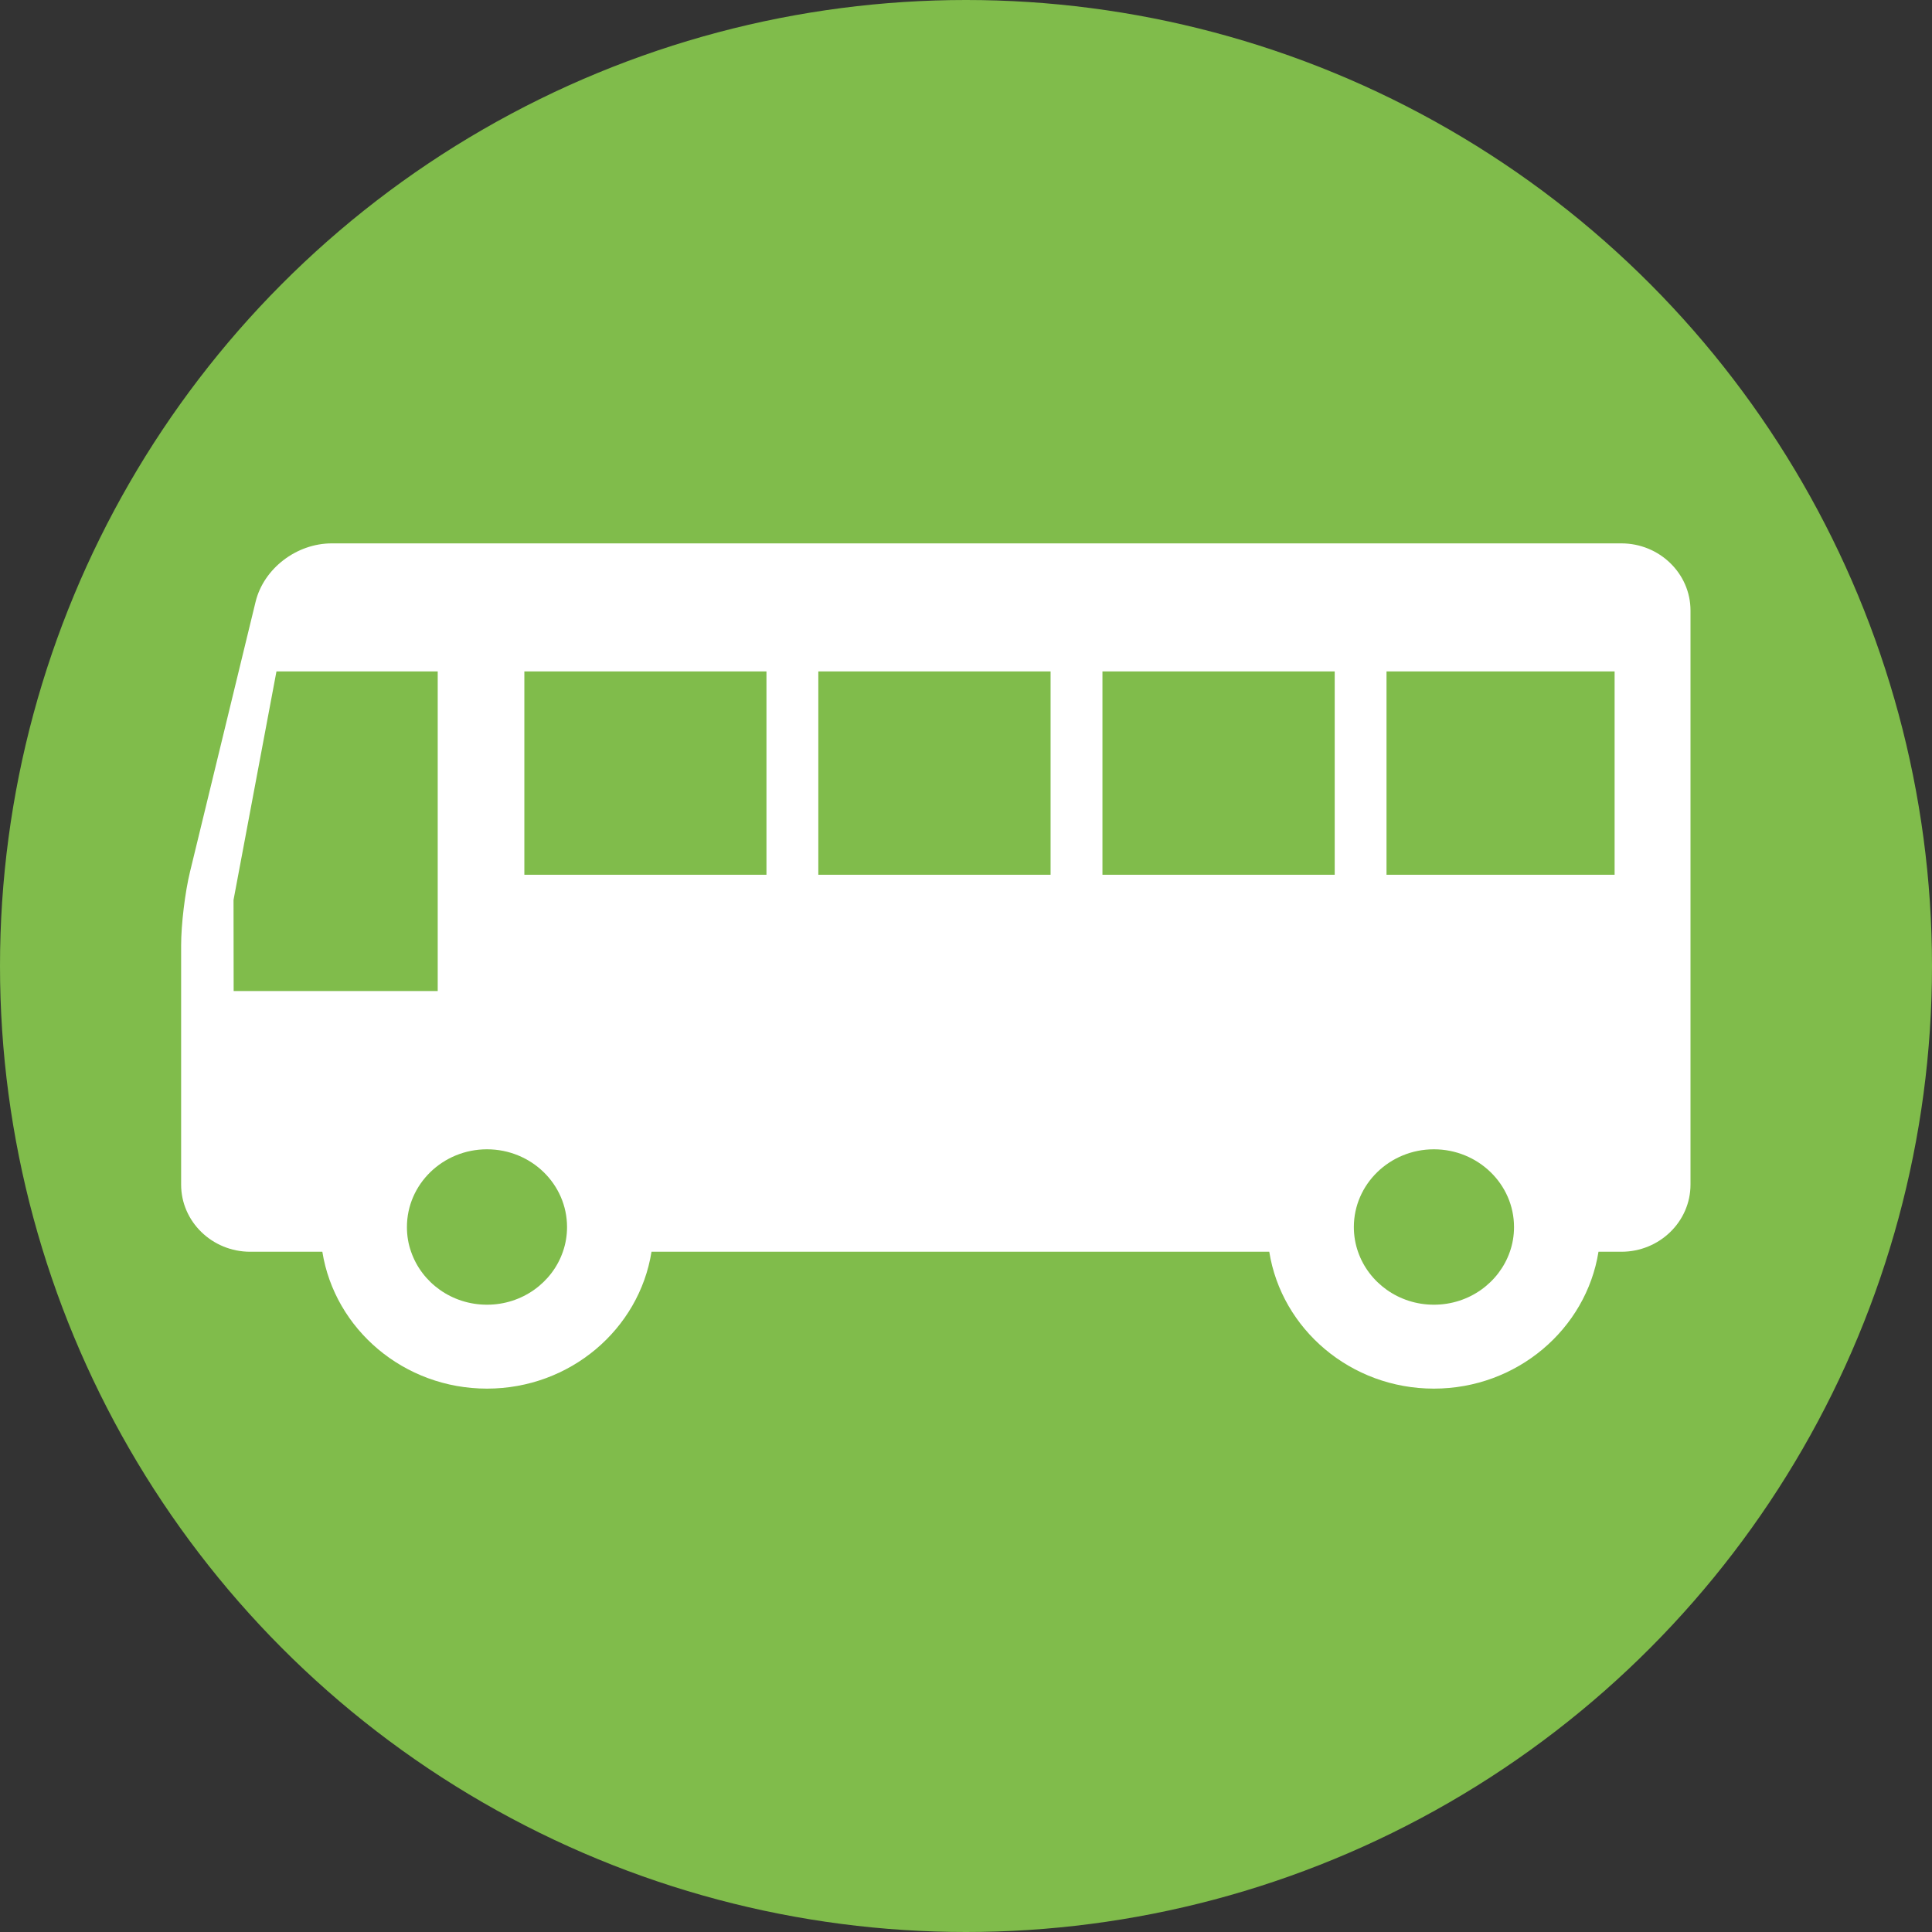 <svg width="32" height="32" viewBox="0 0 32 32" fill="none" xmlns="http://www.w3.org/2000/svg">
<rect x="0" y="0" width="32" height="32" fill="#333333" stroke="none"/>
<circle cx="16" cy="16" r="16" fill="#80BC4B"/>
<g clip-path="url(#clip0_289_318)">
<path d="M26.855 9H5.495C4.91 9 4.367 9.417 4.233 9.969L3.148 14.436C3.065 14.774 3 15.311 3 15.66V19.621C3 20.234 3.514 20.733 4.145 20.733H5.339C5.544 22.016 6.689 23 8.066 23C9.443 23 10.587 22.016 10.791 20.733H21.023C21.227 22.016 22.373 23 23.749 23C25.125 23 26.271 22.016 26.476 20.733H26.855C27.486 20.733 28 20.234 28 19.621V10.111C28 9.499 27.486 9 26.855 9ZM23.749 21.61C23.166 21.61 22.669 21.243 22.493 20.733C22.448 20.605 22.424 20.467 22.424 20.324C22.424 19.613 23.019 19.036 23.75 19.036C24.481 19.036 25.077 19.613 25.077 20.324C25.077 20.467 25.053 20.605 25.008 20.733C24.831 21.243 24.335 21.61 23.75 21.61H23.749ZM8.066 21.61C7.481 21.61 6.985 21.243 6.809 20.733C6.763 20.605 6.74 20.467 6.74 20.324C6.74 19.613 7.334 19.036 8.066 19.036C8.799 19.036 9.392 19.613 9.392 20.324C9.392 20.467 9.368 20.605 9.323 20.733C9.147 21.243 8.65 21.61 8.067 21.61H8.066ZM7.25 11.121V16.415H3.87L3.868 14.906L4.579 11.121H7.25V11.121ZM22.965 11.121H26.743V14.489H22.965V11.121ZM22.107 14.489H18.26V11.121H22.107V14.489ZM17.401 14.489H13.554V11.121H17.401V14.489ZM12.695 14.489H8.685V11.121H12.695V14.489Z" fill="white"/>
</g>
<defs>
<clipPath id="clip0_289_318">
<rect width="25" height="14" fill="white" transform="translate(3 9)"/>
</clipPath>
</defs>
</svg>
